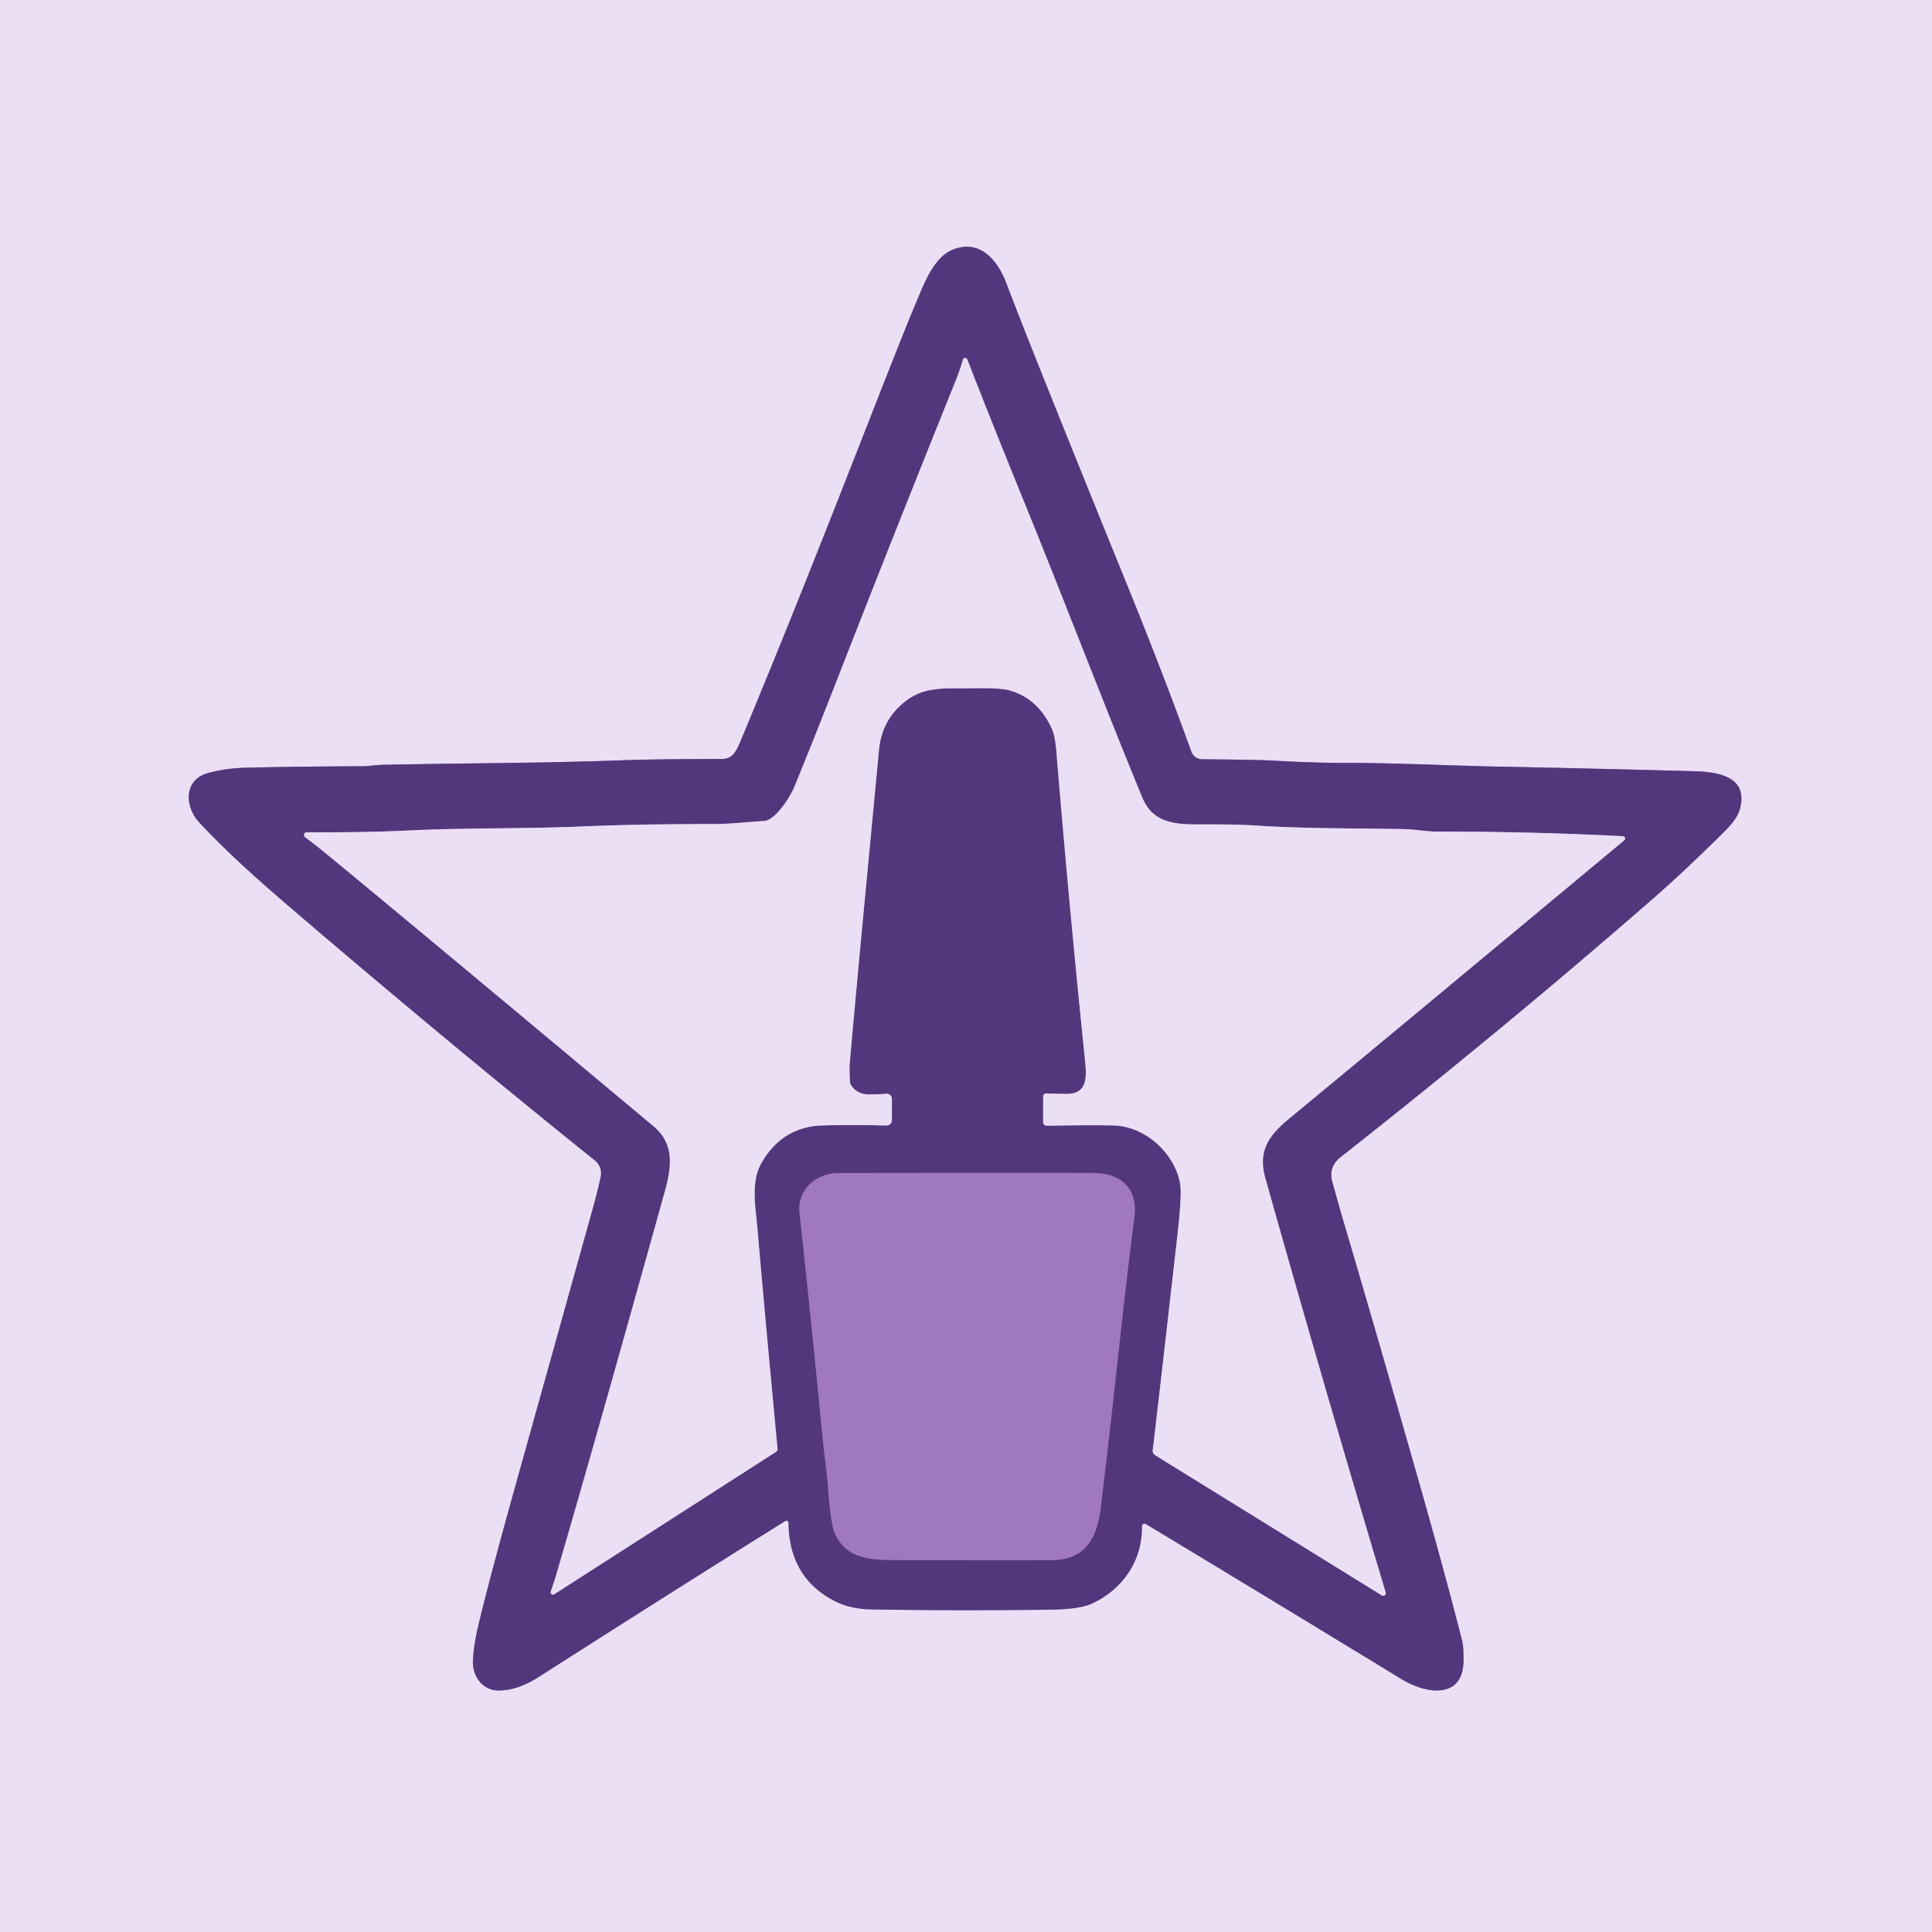 <svg xmlns="http://www.w3.org/2000/svg" viewBox="0 0 512 512"><g fill="none" stroke-width="2"><path stroke="#9f8bb9" d="M208.98 403.58q.12 14.71 12.65 20.93c2.41 1.2 5.92 1.93 8.63 1.98q20.97.4 47.66.1 8.06-.08 11.39-1.6c8.05-3.67 13.44-11.26 13.3-20.48a.71.7-74.9 0 1 1.07-.62q34.62 20.88 67.83 41.15c6.15 3.75 16.23 5.61 16.34-4.99q.04-3.63-.41-5.38-4.18-16.52-11.35-41.74-10.27-36.09-20.72-71.54-.52-1.76-2.31-8.28-1.07-3.88 2.28-6.52 44.01-34.66 82.89-68.6 8.53-7.44 18.95-17.82 3.21-3.19 3.9-5.75c2.4-8.86-6.16-9.89-12.39-10.05q-30.78-.81-50.73-1.19c-13.72-.26-27.49-1.01-41.82-1.01q-8.51-.01-18.76-.6-4.26-.24-18.84-.36a3.04 3.03 80.2 0 1-2.82-2q-7.47-20.68-16.59-43.12-26.34-64.8-32.37-80.86c-2.29-6.08-6.86-11.87-14.08-9.14-5.17 1.96-7.68 8.85-9.85 13.98-7.28 17.19-24.95 64.44-46.23 115.51-1.32 3.14-2.17 5.56-5.34 5.56q-17.17.01-26.67.35c-22.57.8-37.36.68-63.09 1.19-1.84.03-3.77.38-5.34.38q-17.51.07-30.9.39-5.5.13-10.15 1.42c-6.56 1.83-6.14 8.96-2.28 13.11 8.79 9.43 18.42 17.66 28.29 26.1q38.73 33.07 76.42 63.36 2.25 1.81 1.61 4.68-.88 3.91-1.75 7.06-1.82 6.58-20.82 74.6-6.84 24.49-9.81 36.97-1.24 5.18-1.44 9.25c-.2 4.12 2.48 8.09 6.97 8 4.39-.09 8.04-2.03 10.55-3.64q36.03-23.03 65.25-41.27a.58.58 0 0 1 .88.49" vector-effect="non-scaling-stroke"/><path stroke="#9f8bb9" d="M367.22 422.03q-16.45-54.91-31.9-109.83c-2.08-7.39 1.12-11.47 6.49-15.9q22.36-18.44 88.63-73.61a.61.61 0 0 0-.36-1.08q-23.88-1.24-49.15-1.23c-2.79 0-6.25-.6-8.68-.65-13.86-.26-26.32-.1-39.32-.95q-5.57-.36-15.52-.3c-6.97.03-12.11-.86-14.72-7.19-10.01-24.24-20.51-51.8-30.98-77.52q-9.11-22.35-15.37-38.53a.61.61 0 0 0-1.15.05q-.8 2.8-1.89 5.51-16.59 41.19-31.59 79.66-5.98 15.35-11.19 28.04c-1.02 2.49-4.88 8.87-8.07 9.07-4.79.3-9.31.83-13.62.82q-19.21-.03-35.63.67c-14.08.6-29.69.29-45.11 1.03q-11.51.56-26.79.48a.72.72 0 0 0-.44 1.3q2.79 2.09 4.26 3.29 18.17 14.85 88.01 73.25c5.79 4.83 4.81 11.02 3.01 17.5q-18.05 64.91-28.48 100.55-.76 2.61-1.7 5.32a.62.61 83.2 0 0 .91.72l58.76-37.73a.9.9 0 0 0 .42-.86q-3.42-36.25-5.36-58.65c-.53-6.06-1.81-12.35 1.39-17.57q5.6-9.16 15.96-9.44 8.1-.23 16.84.03a1.44 1.43-89 0 0 1.48-1.44v-5.63a1.36 1.35 87.3 0 0-1.48-1.35q-1.45.14-4.38.18-3.45.04-5.01-2.57a1.82 1.8 28.7 0 1-.25-.84q-.17-3.53-.07-4.63 1.53-17.76 6.04-65.01 1.48-15.52 1.73-18.23.76-8.05 6.94-12.87c5.29-4.13 10.54-3.38 18.08-3.5q7.16-.12 9.6.57 7.44 2.1 11.1 9.95c1.12 2.39 1.28 6.11 1.47 8.41q3.28 39.56 7.44 79.93c.45 4.4.57 8.75-5.14 8.65q-4.84-.09-5.05-.12a.79.79 0 0 0-.92.78l-.02 6.76a1 1 0 0 0 1.01 1.01q12.97-.22 17.8-.06c8.42.27 16.13 7.49 17.51 15.48q.49 2.88-.77 13.99-5.17 45.43-6.5 56.63a1.3 1.29-71.1 0 0 .61 1.26l60.11 37.17a.68.68 0 0 0 1.01-.77" vector-effect="non-scaling-stroke"/><path stroke="#79589f" d="M291.67 399.74c3.21-25.62 5.57-50.9 8.92-76.99 1.03-8.1-3.67-11.89-11.11-11.89q-29.53-.04-67.16.02c-6.06.01-11.11 4.37-10.43 10.63q3.18 29.15 5.96 57.94.5 5.18 1.02 9.08c.73 5.53.7 11.06 1.96 16.65a5.15 4.8 29 0 0 .28.86c2.82 6.77 8.87 7.34 15.39 7.37q20.7.08 42.01.04c9.09-.02 12.15-5.66 13.16-13.71" vector-effect="non-scaling-stroke"/></g><path fill="#ebdff5" d="M512 0v512H0V0zM208.98 403.58q.12 14.71 12.65 20.93c2.41 1.2 5.92 1.93 8.63 1.98q20.97.4 47.66.1 8.06-.08 11.39-1.6c8.05-3.67 13.44-11.26 13.3-20.48a.71.7-74.9 0 1 1.07-.62q34.62 20.88 67.83 41.15c6.15 3.75 16.23 5.61 16.34-4.99q.04-3.63-.41-5.38-4.18-16.52-11.35-41.74-10.27-36.09-20.72-71.54-.52-1.76-2.31-8.28-1.07-3.88 2.28-6.52 44.01-34.66 82.89-68.6 8.53-7.44 18.95-17.82 3.21-3.19 3.9-5.75c2.4-8.86-6.16-9.89-12.39-10.05q-30.78-.81-50.73-1.19c-13.72-.26-27.49-1.01-41.82-1.01q-8.51-.01-18.76-.6-4.26-.24-18.84-.36a3.04 3.03 80.2 0 1-2.82-2q-7.47-20.68-16.59-43.12-26.34-64.8-32.37-80.86c-2.29-6.08-6.86-11.87-14.08-9.14-5.17 1.96-7.68 8.85-9.85 13.98-7.28 17.19-24.95 64.44-46.23 115.51-1.32 3.14-2.17 5.56-5.34 5.56q-17.17.01-26.67.35c-22.57.8-37.36.68-63.09 1.19-1.84.03-3.77.38-5.34.38q-17.51.07-30.9.39-5.5.13-10.15 1.42c-6.56 1.83-6.14 8.96-2.28 13.11 8.79 9.43 18.42 17.66 28.29 26.1q38.73 33.07 76.42 63.36 2.25 1.81 1.61 4.68-.88 3.91-1.75 7.06-1.82 6.58-20.82 74.6-6.84 24.49-9.81 36.97-1.24 5.18-1.44 9.25c-.2 4.12 2.48 8.09 6.97 8 4.39-.09 8.04-2.03 10.55-3.64q36.03-23.03 65.25-41.27a.58.58 0 0 1 .88.49"/><path fill="#53377d" d="M208.98 403.58a.58.58 0 0 0-.88-.49q-29.22 18.24-65.25 41.27c-2.51 1.61-6.16 3.55-10.55 3.64-4.49.09-7.17-3.88-6.97-8q.2-4.07 1.44-9.25 2.97-12.48 9.81-36.97 19-68.02 20.82-74.6.87-3.15 1.75-7.06.64-2.87-1.61-4.68-37.69-30.29-76.42-63.36c-9.87-8.44-19.5-16.67-28.29-26.1-3.86-4.15-4.28-11.28 2.28-13.11q4.65-1.29 10.15-1.42 13.39-.32 30.9-.39c1.57 0 3.5-.35 5.34-.38 25.73-.51 40.52-.39 63.09-1.19q9.5-.34 26.67-.35c3.17 0 4.02-2.42 5.34-5.56 21.28-51.07 38.95-98.32 46.23-115.51 2.17-5.13 4.68-12.02 9.85-13.98 7.22-2.73 11.79 3.06 14.08 9.14q6.03 16.06 32.37 80.86 9.12 22.44 16.59 43.12a3.04 3.03 80.2 0 0 2.82 2q14.58.12 18.84.36 10.25.59 18.76.6c14.33 0 28.1.75 41.82 1.01q19.95.38 50.73 1.19c6.23.16 14.79 1.19 12.39 10.05q-.69 2.56-3.9 5.75-10.42 10.38-18.95 17.82-38.88 33.94-82.89 68.6-3.35 2.64-2.28 6.52 1.79 6.52 2.31 8.28 10.45 35.45 20.72 71.54 7.17 25.22 11.35 41.74.45 1.75.41 5.38c-.11 10.6-10.19 8.74-16.34 4.99q-33.21-20.27-67.83-41.15a.71.7-74.9 0 0-1.07.62c.14 9.22-5.25 16.81-13.3 20.48q-3.33 1.52-11.39 1.6-26.69.3-47.66-.1c-2.71-.05-6.22-.78-8.63-1.98q-12.53-6.22-12.65-20.93m158.24 18.45q-16.45-54.91-31.9-109.83c-2.08-7.39 1.12-11.47 6.49-15.9q22.36-18.44 88.63-73.61a.61.61 0 0 0-.36-1.08q-23.88-1.24-49.15-1.23c-2.79 0-6.25-.6-8.68-.65-13.86-.26-26.32-.1-39.32-.95q-5.57-.36-15.52-.3c-6.97.03-12.11-.86-14.72-7.19-10.01-24.24-20.51-51.8-30.98-77.52q-9.11-22.35-15.37-38.53a.61.61 0 0 0-1.15.05q-.8 2.8-1.89 5.51-16.59 41.19-31.59 79.66-5.98 15.35-11.19 28.04c-1.02 2.49-4.88 8.87-8.07 9.07-4.79.3-9.31.83-13.62.82q-19.21-.03-35.63.67c-14.08.6-29.69.29-45.11 1.03q-11.51.56-26.79.48a.72.72 0 0 0-.44 1.3q2.79 2.09 4.26 3.29 18.17 14.85 88.01 73.25c5.79 4.83 4.81 11.02 3.01 17.5q-18.05 64.91-28.48 100.55-.76 2.61-1.7 5.32a.62.61 83.2 0 0 .91.72l58.76-37.73a.9.9 0 0 0 .42-.86q-3.42-36.25-5.36-58.65c-.53-6.06-1.81-12.35 1.39-17.57q5.6-9.16 15.96-9.44 8.1-.23 16.84.03a1.44 1.43-89 0 0 1.48-1.44v-5.63a1.36 1.35 87.3 0 0-1.48-1.35q-1.45.14-4.38.18-3.45.04-5.01-2.57a1.82 1.8 28.7 0 1-.25-.84q-.17-3.53-.07-4.63 1.53-17.76 6.04-65.01 1.48-15.52 1.73-18.23.76-8.05 6.94-12.87c5.29-4.13 10.54-3.38 18.08-3.5q7.16-.12 9.6.57 7.44 2.1 11.1 9.95c1.12 2.39 1.28 6.11 1.47 8.41q3.28 39.56 7.44 79.93c.45 4.4.57 8.75-5.14 8.65q-4.84-.09-5.05-.12a.79.79 0 0 0-.92.78l-.02 6.76a1 1 0 0 0 1.01 1.01q12.97-.22 17.8-.06c8.42.27 16.13 7.49 17.51 15.48q.49 2.88-.77 13.99-5.17 45.43-6.5 56.63a1.3 1.29-71.1 0 0 .61 1.26l60.11 37.17a.68.68 0 0 0 1.01-.77m-75.55-22.29c3.21-25.62 5.57-50.9 8.92-76.99 1.03-8.1-3.67-11.89-11.11-11.89q-29.53-.04-67.16.02c-6.06.01-11.11 4.37-10.43 10.63q3.18 29.15 5.96 57.94.5 5.18 1.02 9.08c.73 5.53.7 11.06 1.96 16.65a5.15 4.8 29 0 0 .28.86c2.82 6.77 8.87 7.34 15.39 7.37q20.7.08 42.01.04c9.09-.02 12.15-5.66 13.16-13.71"/><path fill="#ebdff5" d="M367.22 422.03a.68.68 0 0 1-1.01.77l-60.11-37.17a1.3 1.29-71.1 0 1-.61-1.26q1.33-11.2 6.5-56.63 1.26-11.11.77-13.99c-1.38-7.99-9.09-15.21-17.51-15.48q-4.83-.16-17.8.06a1 1 0 0 1-1.01-1.01l.02-6.76a.79.79 0 0 1 .92-.78q.21.03 5.05.12c5.71.1 5.59-4.25 5.14-8.65q-4.16-40.37-7.44-79.93c-.19-2.3-.35-6.02-1.47-8.41q-3.66-7.85-11.1-9.95-2.44-.69-9.6-.57c-7.54.12-12.79-.63-18.08 3.5q-6.18 4.82-6.94 12.87-.25 2.71-1.73 18.23-4.51 47.25-6.04 65.01-.1 1.1.07 4.63a1.82 1.8 28.7 0 0 .25.84q1.56 2.61 5.01 2.57 2.93-.04 4.38-.18a1.36 1.35 87.3 0 1 1.48 1.35v5.63a1.44 1.43-89 0 1-1.48 1.44q-8.74-.26-16.84-.03-10.36.28-15.96 9.44c-3.2 5.22-1.92 11.51-1.39 17.57q1.94 22.4 5.36 58.65a.9.9 0 0 1-.42.86l-58.76 37.73a.62.61 83.2 0 1-.91-.72q.94-2.71 1.7-5.32 10.43-35.64 28.48-100.55c1.8-6.48 2.78-12.67-3.01-17.5q-69.84-58.4-88.01-73.25-1.47-1.2-4.26-3.29a.72.72 0 0 1 .44-1.3q15.28.08 26.79-.48c15.42-.74 31.03-.43 45.11-1.03q16.42-.7 35.63-.67c4.31.01 8.83-.52 13.62-.82 3.19-.2 7.05-6.58 8.07-9.07q5.21-12.69 11.19-28.04 15-38.47 31.59-79.66 1.09-2.71 1.89-5.51a.61.61 0 0 1 1.15-.05q6.26 16.18 15.37 38.53c10.47 25.72 20.97 53.28 30.98 77.52 2.61 6.33 7.75 7.22 14.72 7.19q9.95-.06 15.52.3c13 .85 25.46.69 39.32.95 2.43.05 5.89.65 8.68.65q25.27-.01 49.15 1.23a.61.61 0 0 1 .36 1.08q-66.27 55.17-88.63 73.61c-5.37 4.43-8.57 8.51-6.49 15.9q15.45 54.92 31.9 109.83"/><path fill="#9f78c1" d="M300.59 322.75c-3.35 26.09-5.71 51.37-8.92 76.99-1.01 8.05-4.07 13.69-13.16 13.71q-21.31.04-42.01-.04c-6.52-.03-12.57-.6-15.39-7.37a5.15 4.8 29 0 1-.28-.86c-1.26-5.59-1.23-11.12-1.96-16.65q-.52-3.9-1.02-9.08-2.78-28.79-5.96-57.94c-.68-6.26 4.37-10.62 10.43-10.63q37.63-.06 67.16-.02c7.44 0 12.14 3.79 11.11 11.89"/></svg>